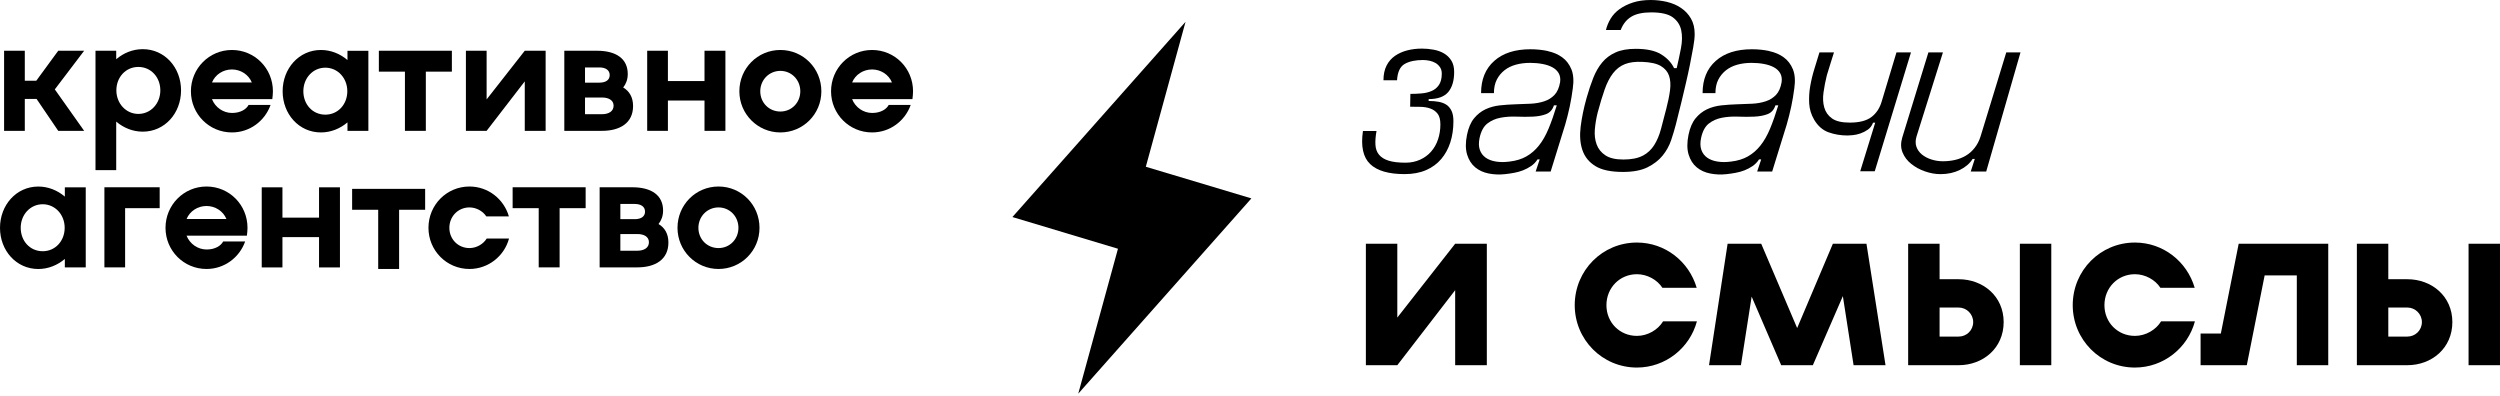 <?xml version="1.0" encoding="UTF-8"?> <svg xmlns="http://www.w3.org/2000/svg" width="593" height="94" viewBox="0 0 593 94" fill="none"><path d="M296.827 47.063L271.788 39.552L281.211 5.171L240.143 51.482L265.182 59.002L255.759 93.382L296.827 47.063Z" fill="black"></path><path d="M338.879 23.504V23.952C339.748 23.952 340.544 24.016 341.276 24.153C342.008 24.291 342.63 24.529 343.143 24.885C343.655 25.242 344.048 25.736 344.332 26.358C344.616 26.98 344.753 27.776 344.753 28.755C344.753 30.567 344.506 32.232 344.021 33.759C343.527 35.287 342.804 36.614 341.843 37.739C340.883 38.864 339.675 39.743 338.23 40.365C336.784 40.987 335.092 41.298 333.171 41.298C329.365 41.298 326.639 40.502 324.983 38.901C323.327 37.3 322.76 34.693 323.29 31.079H326.51C326.282 32.323 326.199 33.412 326.254 34.354C326.309 35.296 326.593 36.074 327.105 36.696C327.617 37.318 328.368 37.794 329.365 38.105C330.362 38.425 331.707 38.59 333.408 38.59C334.653 38.59 335.787 38.352 336.83 37.885C337.864 37.419 338.742 36.778 339.456 35.964C340.169 35.15 340.718 34.199 341.093 33.082C341.468 31.975 341.66 30.777 341.66 29.496C341.66 28.371 341.432 27.52 340.984 26.953C340.535 26.386 339.959 25.983 339.264 25.736C338.568 25.489 337.791 25.361 336.949 25.343C336.098 25.324 335.284 25.315 334.488 25.315L334.543 22.269C335.412 22.269 336.281 22.232 337.169 22.159C338.056 22.086 338.852 21.894 339.565 21.592C340.279 21.29 340.865 20.814 341.313 20.155C341.761 19.497 341.99 18.6 341.99 17.466C341.99 16.862 341.853 16.359 341.569 15.938C341.285 15.526 340.938 15.197 340.526 14.95C340.114 14.703 339.639 14.529 339.117 14.41C338.587 14.3 338.065 14.236 337.535 14.236C335.723 14.236 334.278 14.547 333.189 15.169C332.1 15.792 331.496 17.081 331.377 19.039H328.157C328.157 17.685 328.404 16.523 328.889 15.563C329.374 14.602 330.051 13.834 330.893 13.248C331.734 12.663 332.713 12.233 333.802 11.949C334.891 11.665 336.062 11.528 337.306 11.528C338.211 11.528 339.126 11.611 340.041 11.784C340.965 11.949 341.779 12.242 342.502 12.663C343.225 13.084 343.801 13.642 344.25 14.355C344.698 15.069 344.927 15.975 344.927 17.063C344.927 19.14 344.451 20.723 343.518 21.839C342.575 22.946 341.029 23.504 338.888 23.504H338.879Z" fill="black"></path><path d="M367.131 12.123C368.448 12.406 369.592 12.891 370.553 13.596C371.513 14.291 372.236 15.233 372.73 16.423C373.215 17.612 373.334 19.131 373.068 20.969C372.876 22.442 372.638 23.879 372.337 25.288C372.035 26.696 371.678 28.124 371.266 29.551L367.817 40.685H364.258L365.219 37.803H364.707C364.295 38.443 363.783 38.974 363.179 39.386C362.575 39.797 361.935 40.136 361.258 40.401C360.581 40.666 359.876 40.858 359.135 40.996C358.394 41.133 357.699 41.233 357.013 41.307C355.695 41.453 354.405 41.407 353.143 41.16C351.88 40.913 350.81 40.428 349.922 39.687C349.035 38.956 348.395 37.949 348.001 36.668C347.608 35.388 347.599 33.823 347.974 31.975C348.312 30.319 348.87 29.02 349.639 28.078C350.407 27.136 351.313 26.422 352.347 25.928C353.381 25.443 354.515 25.132 355.741 24.995C356.967 24.867 358.202 24.775 359.437 24.739C360.681 24.702 361.889 24.656 363.051 24.601C364.222 24.547 365.292 24.354 366.271 24.034C367.25 23.714 368.073 23.202 368.732 22.506C369.391 21.811 369.83 20.805 370.059 19.487C370.168 18.664 370.059 17.95 369.72 17.365C369.382 16.779 368.878 16.313 368.22 15.956C367.561 15.599 366.765 15.334 365.85 15.169C364.926 14.995 363.956 14.913 362.941 14.913C361.733 14.913 360.617 15.05 359.583 15.334C358.55 15.617 357.644 16.057 356.875 16.66C356.107 17.264 355.494 18.005 355.037 18.893C354.588 19.78 354.36 20.841 354.36 22.085H351.313C351.313 18.847 352.347 16.304 354.424 14.456C356.491 12.608 359.355 11.684 363.014 11.684C364.441 11.684 365.823 11.821 367.14 12.104L367.131 12.123ZM362.072 37.089C363.179 36.467 364.167 35.616 365.036 34.519C365.905 33.43 366.664 32.094 367.323 30.511C367.982 28.929 368.631 27.081 369.272 24.977H368.595C368.256 26.029 367.634 26.724 366.728 27.072C365.823 27.419 364.771 27.611 363.563 27.666C362.355 27.721 361.084 27.721 359.748 27.666C358.412 27.611 357.141 27.694 355.933 27.922C354.725 28.151 353.683 28.608 352.795 29.304C351.908 29.999 351.295 31.143 350.956 32.725C350.728 33.814 350.746 34.747 351.011 35.525C351.276 36.303 351.734 36.915 352.393 37.391C353.051 37.858 353.866 38.169 354.854 38.324C355.832 38.48 356.903 38.48 358.074 38.324C359.62 38.141 360.947 37.73 362.054 37.108L362.072 37.089Z" fill="black"></path><path d="M395.399 0.448C396.661 0.75 397.778 1.226 398.756 1.894C399.735 2.552 400.513 3.394 401.099 4.41C401.684 5.425 401.977 6.651 401.977 8.078C401.977 8.865 401.867 9.908 401.638 11.189C401.41 12.47 401.144 13.851 400.852 15.342C400.55 16.833 400.22 18.334 399.863 19.862C399.507 21.389 399.168 22.817 398.848 24.152C398.528 25.488 398.244 26.632 397.997 27.565C397.75 28.507 397.595 29.147 397.521 29.486C397.22 30.657 396.844 31.91 396.396 33.246C395.948 34.582 395.262 35.808 394.365 36.915C393.459 38.031 392.261 38.946 390.779 39.687C389.288 40.419 387.357 40.784 384.988 40.784C382.124 40.784 379.938 40.327 378.437 39.403C376.928 38.479 375.903 37.217 375.354 35.615C374.805 34.014 374.668 32.148 374.934 30.026C375.199 27.903 375.665 25.625 376.342 23.219C376.827 21.49 377.358 19.907 377.925 18.471C378.492 17.044 379.197 15.818 380.048 14.802C380.898 13.787 381.951 12.991 383.213 12.433C384.476 11.866 386.067 11.582 387.989 11.582C390.587 11.582 392.59 12.012 394.008 12.881C395.426 13.75 396.451 14.839 397.091 16.156H397.714C398.089 14.574 398.427 12.991 398.729 11.408C399.031 9.826 399.049 8.417 398.784 7.173C398.519 5.928 397.86 4.913 396.808 4.126C395.756 3.339 394.036 2.937 391.666 2.937C389.635 2.937 388.053 3.284 386.918 3.98C385.793 4.675 384.96 5.718 384.43 7.118H380.926C381.155 6.175 381.53 5.27 382.051 4.41C382.573 3.55 383.286 2.79 384.174 2.15C385.061 1.51 386.113 0.997 387.339 0.595C388.565 0.201 389.965 0 391.547 0C392.865 0 394.155 0.156 395.417 0.448H395.399ZM389.663 36.942C390.797 36.338 391.694 35.496 392.371 34.426C393.048 33.356 393.588 32.084 393.981 30.611C394.374 29.147 394.804 27.519 395.253 25.753C395.664 24.171 395.957 22.725 396.131 21.399C396.305 20.072 396.222 18.938 395.902 17.977C395.582 17.016 394.932 16.248 393.953 15.662C392.975 15.077 391.502 14.748 389.544 14.674C387.888 14.601 386.516 14.775 385.418 15.214C384.329 15.644 383.396 16.367 382.618 17.364C381.85 18.361 381.182 19.633 380.642 21.179C380.093 22.725 379.544 24.555 378.977 26.659C378.639 28.013 378.41 29.349 378.3 30.666C378.19 31.983 378.328 33.182 378.721 34.252C379.114 35.323 379.81 36.192 380.807 36.85C381.804 37.509 383.222 37.839 385.07 37.839C386.918 37.839 388.519 37.537 389.645 36.933L389.663 36.942Z" fill="black"></path><path d="M419.672 12.123C420.989 12.406 422.133 12.891 423.094 13.596C424.054 14.291 424.777 15.233 425.271 16.423C425.756 17.612 425.875 19.131 425.609 20.969C425.417 22.442 425.179 23.879 424.878 25.288C424.576 26.696 424.219 28.124 423.807 29.551L420.358 40.685H416.799L417.76 37.803H417.248C416.836 38.443 416.324 38.974 415.72 39.386C415.116 39.797 414.476 40.136 413.799 40.401C413.122 40.666 412.417 40.858 411.676 40.996C410.935 41.133 410.24 41.233 409.554 41.307C408.236 41.453 406.946 41.407 405.684 41.16C404.421 40.913 403.351 40.428 402.464 39.687C401.576 38.956 400.936 37.949 400.542 36.668C400.149 35.388 400.14 33.823 400.515 31.975C400.853 30.319 401.411 29.02 402.18 28.078C402.948 27.136 403.854 26.422 404.888 25.928C405.922 25.443 407.056 25.132 408.282 24.995C409.508 24.867 410.743 24.775 411.978 24.739C413.222 24.702 414.43 24.656 415.592 24.601C416.763 24.547 417.833 24.354 418.812 24.034C419.791 23.714 420.614 23.202 421.273 22.506C421.932 21.811 422.371 20.805 422.6 19.487C422.709 18.664 422.6 17.95 422.261 17.365C421.923 16.779 421.419 16.313 420.761 15.956C420.102 15.599 419.306 15.334 418.391 15.169C417.467 14.995 416.497 14.913 415.482 14.913C414.274 14.913 413.158 15.05 412.124 15.334C411.091 15.617 410.185 16.057 409.416 16.66C408.648 17.264 408.035 18.005 407.578 18.893C407.129 19.78 406.901 20.841 406.901 22.085H403.854C403.854 18.847 404.888 16.304 406.965 14.456C409.032 12.608 411.896 11.684 415.555 11.684C416.982 11.684 418.364 11.821 419.681 12.104L419.672 12.123ZM414.613 37.089C415.72 36.467 416.708 35.616 417.577 34.519C418.446 33.43 419.205 32.094 419.864 30.511C420.523 28.929 421.172 27.081 421.813 24.977H421.136C420.797 26.029 420.175 26.724 419.269 27.072C418.364 27.419 417.312 27.611 416.104 27.666C414.896 27.721 413.625 27.721 412.289 27.666C410.953 27.611 409.682 27.694 408.474 27.922C407.267 28.151 406.224 28.608 405.336 29.304C404.449 29.999 403.836 31.143 403.497 32.725C403.269 33.814 403.287 34.747 403.552 35.525C403.817 36.303 404.275 36.915 404.934 37.391C405.592 37.858 406.407 38.169 407.395 38.324C408.373 38.48 409.444 38.48 410.615 38.324C412.161 38.141 413.488 37.73 414.595 37.108L414.613 37.089Z" fill="black"></path><path d="M449.834 12.432H453.283L444.693 40.619H441.244L444.803 29.092H444.29C444.025 29.806 443.613 30.364 443.046 30.757C442.479 31.151 441.884 31.452 441.262 31.663C440.64 31.873 440.045 32.001 439.487 32.056C438.92 32.111 438.508 32.139 438.243 32.139C436.624 32.139 435.114 31.882 433.724 31.379C432.333 30.876 431.199 29.879 430.33 28.415C429.616 27.207 429.223 25.918 429.14 24.545C429.067 23.173 429.14 21.773 429.396 20.364C429.643 18.955 429.982 17.565 430.412 16.211C430.842 14.857 431.235 13.594 431.574 12.423H435.023C434.794 13.174 434.529 14.006 434.236 14.912C433.934 15.818 433.632 16.796 433.33 17.849C432.992 19.202 432.726 20.547 432.543 21.883C432.351 23.219 432.406 24.426 432.717 25.497C433.019 26.567 433.632 27.436 434.556 28.095C435.48 28.754 436.88 29.083 438.765 29.083C441.024 29.083 442.735 28.644 443.906 27.756C445.077 26.869 445.882 25.634 446.34 24.06L449.843 12.423L449.834 12.432Z" fill="black"></path><path d="M479.262 12.433L471.129 40.684H467.461L468.421 37.692H467.909C467.232 38.781 466.216 39.659 464.862 40.318C463.508 40.977 461.981 41.306 460.288 41.306C459.08 41.306 457.855 41.087 456.619 40.657C455.375 40.227 454.287 39.632 453.344 38.873C452.402 38.122 451.716 37.217 451.286 36.165C450.856 35.112 450.828 33.941 451.204 32.661L457.415 12.433H460.864L454.598 32.377C454.332 33.283 454.323 34.088 454.57 34.801C454.817 35.515 455.247 36.128 455.869 36.64C456.491 37.144 457.242 37.546 458.129 37.83C459.016 38.113 459.931 38.25 460.864 38.25C461.798 38.25 462.795 38.15 463.719 37.939C464.643 37.729 465.494 37.391 466.29 36.924C467.085 36.457 467.781 35.844 468.375 35.085C468.979 34.335 469.446 33.429 469.784 32.377L475.886 12.433H479.281H479.262Z" fill="black"></path><path d="M352.676 57.815V86.624H345.165V68.83L331.442 86.624H323.986V57.815H331.442V75.325L345.165 57.815H352.676Z" fill="black"></path><path d="M373.525 72.389C373.525 64.147 380.076 57.532 388.273 57.532C394.997 57.532 400.642 62.052 402.453 68.263H394.32C393.076 66.342 390.706 65.043 388.273 65.043C384.202 65.043 381.046 68.263 381.046 72.389C381.046 76.516 384.211 79.672 388.273 79.672C390.816 79.672 393.241 78.263 394.485 76.223H402.508C400.816 82.544 395.052 87.183 388.273 87.183C380.085 87.183 373.525 80.578 373.525 72.38V72.389Z" fill="black"></path><path d="M439.67 86.624L437.126 70.239L430.009 86.624H422.498L415.49 70.358L412.947 86.624H405.381L409.79 57.815H417.759L426.285 77.814L434.757 57.815H442.725L447.245 86.624H439.679H439.67Z" fill="black"></path><path d="M475.267 76.396C475.267 82.608 470.354 86.624 464.591 86.624H452.615V57.815H460.071V66.232H464.591C470.354 66.232 475.267 70.239 475.267 76.396ZM468.04 76.396C468.04 74.475 466.457 72.947 464.591 72.947H460.071V79.836H464.591C466.457 79.836 468.04 78.372 468.04 76.387V76.396ZM486.566 57.815V86.624H479.11V57.815H486.566Z" fill="black"></path><path d="M491.652 72.389C491.652 64.147 498.203 57.532 506.4 57.532C513.124 57.532 518.769 62.052 520.58 68.263H512.447C511.203 66.342 508.833 65.043 506.4 65.043C502.329 65.043 499.173 68.263 499.173 72.389C499.173 76.516 502.338 79.672 506.4 79.672C508.943 79.672 511.368 78.263 512.612 76.223H520.635C518.943 82.544 513.179 87.183 506.4 87.183C498.212 87.183 491.652 80.578 491.652 72.38V72.389Z" fill="black"></path><path d="M552.26 86.624H544.804V65.326H537.174L532.939 86.624H521.979V79.113H526.782L531.017 57.815H552.26V86.624V86.624Z" fill="black"></path><path d="M581.701 76.396C581.701 82.608 576.788 86.624 571.024 86.624H559.049V57.815H566.505V66.232H571.024C576.788 66.232 581.701 70.239 581.701 76.396ZM574.473 76.396C574.473 74.475 572.891 72.947 571.024 72.947H566.505V79.836H571.024C572.891 79.836 574.473 78.372 574.473 76.387V76.396ZM592.999 57.815V86.624H585.543V57.815H592.999Z" fill="black"></path><path d="M13.001 21.202L19.963 31.037H13.815L8.674 23.471H5.883V31.037H0.971V12.035H5.883V19.153H8.601L13.815 12.035H19.963L13.001 21.202Z" fill="black"></path><path d="M42.944 21.431C42.944 26.866 39.074 31.23 33.859 31.23C31.508 31.23 29.312 30.333 27.565 28.842V40.351H22.652V12.036H27.565V14.048C29.312 12.557 31.517 11.661 33.859 11.661C39.074 11.661 42.944 16.015 42.944 21.422V21.431ZM38.031 21.431C38.031 18.339 35.836 15.878 32.816 15.878C29.797 15.878 27.602 18.339 27.602 21.431C27.602 24.524 29.871 27.021 32.816 27.021C35.762 27.021 38.031 24.56 38.031 21.431Z" fill="black"></path><path d="M55.047 26.794C57.059 26.794 58.441 25.897 58.962 24.891H64.177C62.832 28.687 59.264 31.414 55.01 31.414C49.612 31.414 45.285 27.059 45.285 21.652C45.285 16.245 49.603 11.854 55.01 11.854C60.417 11.854 64.735 16.209 64.735 21.652C64.735 22.174 64.662 23.034 64.589 23.518H50.28C51.067 25.495 52.961 26.794 55.047 26.794V26.794ZM50.28 19.566H59.74C58.953 17.663 57.059 16.474 55.01 16.474C52.961 16.474 51.058 17.663 50.28 19.566V19.566Z" fill="black"></path><path d="M87.378 12.037V31.039H82.42V29.026C80.672 30.517 78.468 31.414 76.126 31.414C70.911 31.414 67.041 27.059 67.041 21.652C67.041 16.245 70.911 11.854 76.126 11.854C78.477 11.854 80.672 12.751 82.42 14.242V12.046H87.378V12.037ZM82.383 21.643C82.383 18.514 80.114 16.053 77.168 16.053C74.223 16.053 71.954 18.514 71.954 21.643C71.954 24.772 74.15 27.196 77.168 27.196C80.188 27.196 82.383 24.735 82.383 21.643Z" fill="black"></path><path d="M107.193 16.994H101.008V31.037H96.05V16.994H89.865V12.035H107.184V16.994H107.193Z" fill="black"></path><path d="M129.424 12.035V31.037H124.474V19.299L115.426 31.037H110.514V12.035H115.426V23.581L124.474 12.035H129.424V12.035Z" fill="black"></path><path d="M150.165 25.154C150.165 29.216 147 31.037 142.792 31.037H133.854V12.035H141.602C146.259 12.035 148.903 14.011 148.903 17.552C148.903 18.86 148.491 19.903 147.823 20.754C149.278 21.614 150.165 23.059 150.165 25.145V25.154ZM138.766 15.987V19.601H142.197C143.688 19.601 144.621 18.97 144.621 17.817C144.621 16.664 143.688 15.996 142.197 15.996H138.766V15.987ZM145.545 25.072C145.545 23.764 144.356 23.132 142.828 23.132H138.766V27.085H142.828C144.356 27.085 145.545 26.417 145.545 25.072Z" fill="black"></path><path d="M172.067 12.035V31.037H167.108V23.846H158.426V31.037H153.514V12.035H158.426V19.226H167.108V12.035H172.067Z" fill="black"></path><path d="M175.377 21.652C175.377 16.218 179.695 11.854 185.102 11.854C190.509 11.854 194.827 16.209 194.827 21.652C194.827 27.096 190.472 31.414 185.102 31.414C179.732 31.414 175.377 27.059 175.377 21.652ZM189.832 21.652C189.832 18.935 187.746 16.812 185.102 16.812C182.458 16.812 180.335 18.935 180.335 21.652C180.335 24.369 182.421 26.455 185.102 26.455C187.782 26.455 189.832 24.333 189.832 21.652Z" fill="black"></path><path d="M206.887 26.794C208.899 26.794 210.281 25.897 210.802 24.891H216.017C214.672 28.687 211.104 31.414 206.85 31.414C201.452 31.414 197.125 27.059 197.125 21.652C197.125 16.245 201.443 11.854 206.85 11.854C212.257 11.854 216.575 16.209 216.575 21.652C216.575 22.174 216.502 23.034 216.429 23.518H202.12C202.907 25.495 204.801 26.794 206.887 26.794V26.794ZM202.12 19.566H211.58C210.793 17.663 208.899 16.474 206.85 16.474C204.801 16.474 202.898 17.663 202.12 19.566V19.566Z" fill="black"></path><path d="M20.337 44.431V63.432H15.379V61.419C13.631 62.911 11.427 63.807 9.085 63.807C3.87 63.807 0 59.453 0 54.046C0 48.639 3.87 44.248 9.085 44.248C11.436 44.248 13.631 45.144 15.379 46.635V44.44H20.337V44.431ZM15.342 54.037C15.342 50.908 13.073 48.447 10.127 48.447C7.182 48.447 4.913 50.908 4.913 54.037C4.913 57.165 7.108 59.59 10.127 59.59C13.146 59.59 15.342 57.129 15.342 54.037Z" fill="black"></path><path d="M37.874 49.377H29.677V63.421H24.764V44.419H37.874V49.377V49.377Z" fill="black"></path><path d="M49.019 59.181C51.032 59.181 52.413 58.284 52.935 57.278H58.15C56.805 61.075 53.237 63.801 48.983 63.801C43.585 63.801 39.258 59.446 39.258 54.039C39.258 48.633 43.576 44.241 48.983 44.241C54.39 44.241 58.708 48.596 58.708 54.039C58.708 54.561 58.635 55.421 58.561 55.906H44.253C45.04 57.882 46.934 59.181 49.019 59.181V59.181ZM44.253 51.953H53.713C52.926 50.051 51.032 48.861 48.983 48.861C46.934 48.861 45.031 50.051 44.253 51.953V51.953Z" fill="black"></path><path d="M80.635 44.432V63.434H75.677V56.243H66.995V63.434H62.082V44.432H66.995V51.623H75.677V44.432H80.635V44.432Z" fill="black"></path><path d="M101.631 54.039C101.631 48.605 105.949 44.241 111.356 44.241C115.793 44.241 119.516 47.224 120.706 51.322H115.345C114.521 50.06 112.957 49.2 111.356 49.2C108.675 49.2 106.589 51.322 106.589 54.039C106.589 56.757 108.675 58.842 111.356 58.842C113.03 58.842 114.631 57.909 115.454 56.574H120.742C119.626 60.745 115.82 63.801 111.356 63.801C105.958 63.801 101.631 59.446 101.631 54.039V54.039Z" fill="black"></path><path d="M138.923 49.377H132.739V63.421H127.78V49.377H121.596V44.419H138.914V49.377H138.923Z" fill="black"></path><path d="M158.546 57.538C158.546 61.6 155.381 63.421 151.173 63.421H142.234V44.419H149.983C154.64 44.419 157.284 46.395 157.284 49.935C157.284 51.244 156.872 52.287 156.204 53.138C157.659 53.998 158.546 55.443 158.546 57.529V57.538ZM147.147 48.371V51.985H150.578C152.069 51.985 153.002 51.354 153.002 50.201C153.002 49.048 152.069 48.38 150.578 48.38H147.147V48.371ZM153.926 57.456C153.926 56.147 152.737 55.516 151.209 55.516H147.147V59.468H151.209C152.737 59.468 153.926 58.8 153.926 57.456V57.456Z" fill="black"></path><path d="M160.703 54.039C160.703 48.605 165.021 44.241 170.428 44.241C175.835 44.241 180.153 48.596 180.153 54.039C180.153 59.483 175.798 63.801 170.428 63.801C165.058 63.801 160.703 59.446 160.703 54.039V54.039ZM175.158 54.039C175.158 51.322 173.072 49.2 170.428 49.2C167.784 49.2 165.662 51.322 165.662 54.039C165.662 56.757 167.748 58.842 170.428 58.842C173.109 58.842 175.158 56.72 175.158 54.039V54.039Z" fill="black"></path><path d="M100.853 49.756H94.668V63.799H89.71V49.756H83.525V44.797H100.844V49.756H100.853Z" fill="black"></path></svg> 